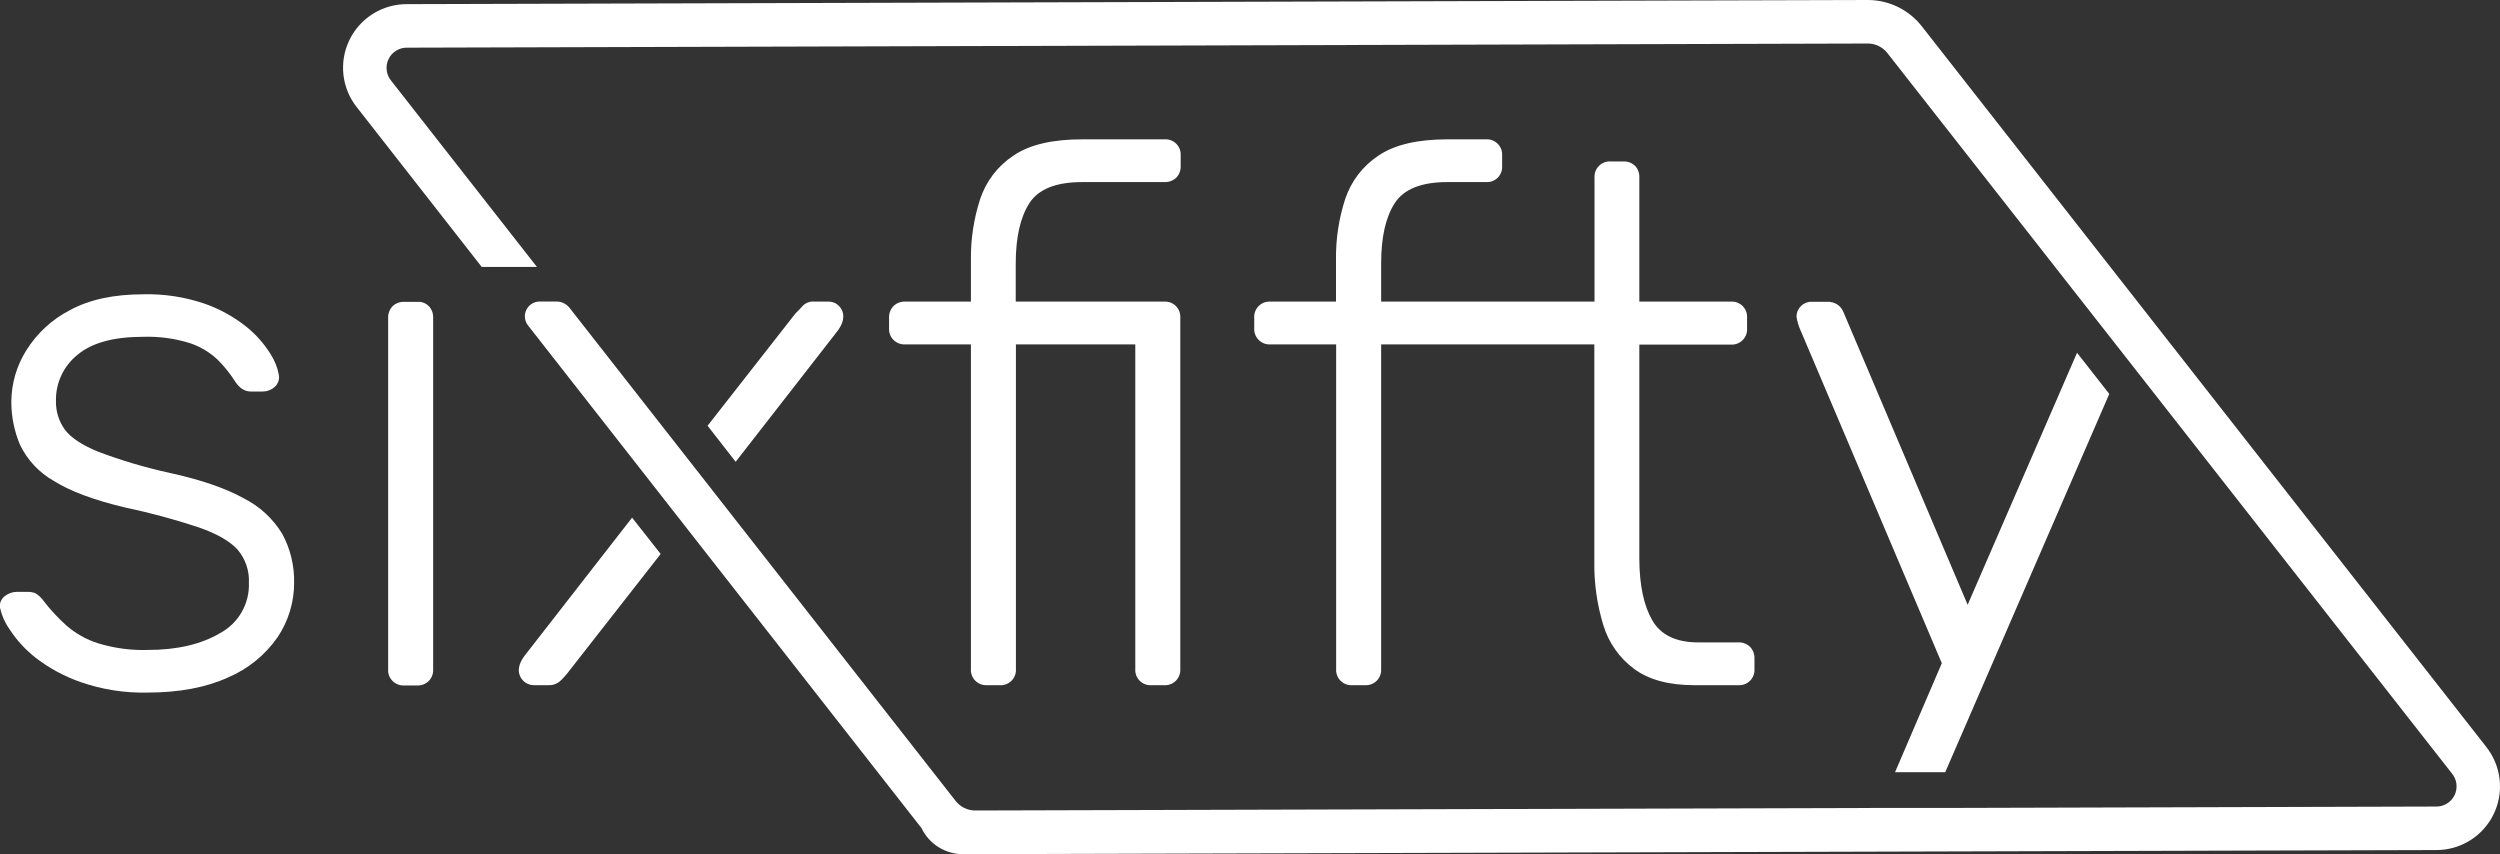 <svg width="120" height="41" viewBox="0 0 120 41" fill="none" xmlns="http://www.w3.org/2000/svg">
<rect x="0" y="0" width="120" height="41" fill="#333333" stroke="none"/>
<g clip-path="url(#clip0_358_16766)">
<path d="M47.385 32.889C47.28 32.896 47.176 32.881 47.078 32.844C46.98 32.808 46.891 32.75 46.817 32.676C46.743 32.603 46.686 32.514 46.649 32.416C46.612 32.318 46.597 32.213 46.604 32.109V16.53H43.453C43.349 16.537 43.245 16.522 43.148 16.485C43.05 16.448 42.962 16.391 42.888 16.317C42.815 16.244 42.758 16.155 42.721 16.058C42.684 15.96 42.669 15.856 42.675 15.752V15.256C42.67 15.152 42.687 15.048 42.724 14.95C42.76 14.853 42.816 14.764 42.888 14.689C42.963 14.617 43.052 14.561 43.149 14.525C43.246 14.489 43.35 14.473 43.453 14.478H46.604V12.458C46.593 11.472 46.743 10.492 47.048 9.554C47.332 8.698 47.897 7.962 48.65 7.466C49.413 6.945 50.516 6.686 51.961 6.688H55.892C55.996 6.681 56.101 6.696 56.199 6.732C56.296 6.769 56.385 6.826 56.459 6.9C56.533 6.973 56.59 7.062 56.627 7.16C56.664 7.257 56.679 7.361 56.672 7.466V7.962C56.677 8.066 56.661 8.17 56.624 8.268C56.588 8.365 56.532 8.454 56.46 8.529C56.384 8.601 56.295 8.656 56.197 8.692C56.1 8.728 55.996 8.745 55.892 8.74H51.943C50.69 8.74 49.847 9.076 49.412 9.749C48.977 10.422 48.758 11.384 48.755 12.636V14.478H55.874C55.978 14.471 56.083 14.486 56.181 14.522C56.279 14.559 56.367 14.616 56.441 14.689C56.515 14.763 56.573 14.852 56.609 14.95C56.646 15.047 56.661 15.152 56.654 15.256V32.109C56.661 32.213 56.646 32.318 56.609 32.416C56.573 32.514 56.515 32.603 56.441 32.676C56.367 32.75 56.279 32.808 56.181 32.844C56.083 32.881 55.978 32.896 55.874 32.889H55.272C55.168 32.896 55.063 32.881 54.966 32.844C54.868 32.808 54.779 32.75 54.705 32.676C54.632 32.602 54.575 32.514 54.538 32.416C54.502 32.318 54.487 32.213 54.494 32.109V16.53H48.764V32.109C48.772 32.213 48.757 32.318 48.72 32.416C48.684 32.514 48.627 32.602 48.553 32.676C48.479 32.75 48.391 32.808 48.293 32.844C48.195 32.881 48.091 32.896 47.986 32.889H47.385Z" fill="white"/>
<path d="M84.001 31.047C83.926 30.975 83.837 30.919 83.739 30.883C83.642 30.846 83.538 30.83 83.434 30.835H81.521C80.453 30.835 79.715 30.481 79.308 29.773C78.901 29.065 78.694 28.086 78.688 26.835V16.54H83.079C83.183 16.547 83.287 16.531 83.385 16.495C83.483 16.458 83.572 16.401 83.645 16.328C83.719 16.254 83.777 16.165 83.814 16.068C83.85 15.97 83.866 15.866 83.859 15.762V15.256C83.866 15.152 83.851 15.047 83.814 14.95C83.778 14.852 83.72 14.763 83.646 14.689C83.572 14.616 83.484 14.559 83.386 14.522C83.288 14.486 83.183 14.471 83.079 14.478H78.688V8.529C78.694 8.426 78.679 8.323 78.644 8.225C78.61 8.128 78.556 8.038 78.486 7.962C78.411 7.89 78.322 7.834 78.225 7.797C78.127 7.761 78.023 7.744 77.919 7.749H77.317C77.213 7.742 77.108 7.757 77.01 7.794C76.912 7.831 76.823 7.888 76.75 7.962C76.676 8.036 76.618 8.125 76.582 8.223C76.545 8.321 76.53 8.425 76.537 8.529V14.478H66.295V12.636C66.295 11.386 66.513 10.423 66.949 9.749C67.385 9.075 68.23 8.738 69.482 8.74H71.324C71.428 8.747 71.533 8.732 71.631 8.696C71.728 8.66 71.817 8.602 71.891 8.529C71.965 8.455 72.022 8.366 72.058 8.268C72.095 8.171 72.11 8.066 72.102 7.962V7.466C72.109 7.362 72.093 7.258 72.057 7.16C72.02 7.063 71.963 6.974 71.889 6.901C71.816 6.827 71.727 6.77 71.63 6.733C71.532 6.696 71.428 6.681 71.324 6.688H69.482C68.041 6.688 66.937 6.947 66.171 7.466C65.417 7.962 64.853 8.698 64.569 9.554C64.265 10.492 64.115 11.472 64.128 12.458V14.478H60.984C60.88 14.471 60.775 14.486 60.677 14.522C60.579 14.559 60.49 14.616 60.416 14.689C60.342 14.763 60.285 14.852 60.248 14.95C60.212 15.047 60.196 15.152 60.203 15.256V15.752C60.197 15.857 60.212 15.961 60.249 16.058C60.286 16.156 60.343 16.245 60.417 16.318C60.491 16.392 60.58 16.449 60.677 16.486C60.775 16.522 60.88 16.538 60.984 16.53H64.135V32.109C64.127 32.213 64.143 32.318 64.18 32.416C64.216 32.514 64.273 32.603 64.347 32.676C64.421 32.75 64.51 32.808 64.608 32.844C64.706 32.881 64.811 32.896 64.915 32.889H65.517C65.621 32.896 65.725 32.88 65.823 32.844C65.92 32.807 66.009 32.749 66.083 32.676C66.156 32.602 66.213 32.513 66.25 32.415C66.287 32.318 66.302 32.213 66.295 32.109V16.53H76.528V26.975C76.514 27.994 76.658 29.01 76.953 29.986C77.205 30.837 77.727 31.582 78.441 32.109C79.147 32.631 80.115 32.891 81.344 32.889H83.434C83.538 32.896 83.642 32.881 83.74 32.844C83.838 32.808 83.927 32.75 84.001 32.676C84.075 32.603 84.132 32.514 84.169 32.416C84.206 32.318 84.221 32.213 84.214 32.109V31.615C84.219 31.511 84.202 31.407 84.166 31.309C84.129 31.212 84.073 31.123 84.001 31.047Z" fill="white"/>
<path d="M94.447 29.029L88.497 15.009C88.445 14.864 88.353 14.738 88.232 14.643C88.072 14.529 87.878 14.473 87.683 14.485H86.939C86.847 14.484 86.755 14.503 86.67 14.539C86.585 14.575 86.508 14.628 86.445 14.695C86.377 14.76 86.324 14.837 86.287 14.922C86.251 15.007 86.232 15.099 86.232 15.192C86.267 15.438 86.339 15.677 86.445 15.901L93.207 31.834L90.962 37.065H93.371L101.245 18.908L99.698 16.933L94.447 29.029Z" fill="white"/>
<path d="M11.69 23.914C10.816 23.429 9.624 23.021 8.114 22.692C6.958 22.438 5.821 22.1 4.714 21.683C3.936 21.365 3.402 21.01 3.112 20.621C2.824 20.222 2.675 19.74 2.686 19.248C2.677 18.826 2.764 18.406 2.942 18.023C3.12 17.639 3.384 17.302 3.714 17.036C4.399 16.456 5.449 16.167 6.864 16.167C7.629 16.141 8.393 16.244 9.123 16.473C9.618 16.639 10.071 16.911 10.45 17.269C10.772 17.59 11.057 17.947 11.299 18.331C11.384 18.462 11.493 18.576 11.62 18.667C11.755 18.757 11.915 18.801 12.077 18.793H12.608C12.817 18.794 13.019 18.719 13.175 18.58C13.256 18.512 13.318 18.424 13.355 18.324C13.393 18.225 13.404 18.118 13.388 18.013C13.323 17.647 13.184 17.297 12.981 16.986C12.674 16.494 12.287 16.058 11.837 15.693C11.238 15.214 10.562 14.839 9.839 14.583C8.889 14.256 7.888 14.101 6.883 14.126C5.467 14.126 4.293 14.379 3.359 14.885C2.492 15.332 1.764 16.006 1.251 16.835C0.798 17.563 0.553 18.402 0.544 19.26C0.539 19.984 0.683 20.701 0.968 21.367C1.32 22.089 1.882 22.687 2.581 23.083C3.37 23.579 4.508 24.004 5.997 24.358C7.195 24.61 8.378 24.929 9.539 25.314C10.412 25.619 11.031 25.973 11.398 26.375C11.779 26.82 11.975 27.393 11.947 27.977C11.965 28.466 11.846 28.951 11.604 29.376C11.361 29.802 11.004 30.151 10.574 30.384C9.658 30.928 8.49 31.2 7.068 31.198C6.271 31.22 5.476 31.112 4.714 30.88C4.146 30.701 3.621 30.406 3.174 30.013C2.787 29.664 2.431 29.281 2.112 28.869C2.005 28.712 1.866 28.578 1.705 28.478C1.586 28.43 1.459 28.407 1.332 28.41H0.782C0.59 28.417 0.405 28.483 0.251 28.599C0.16 28.661 0.087 28.747 0.043 28.849C-0.002 28.95 -0.017 29.062 -0 29.171C0.081 29.542 0.236 29.892 0.457 30.201C0.796 30.726 1.221 31.19 1.714 31.574C2.371 32.08 3.106 32.476 3.89 32.747C4.908 33.099 5.982 33.267 7.059 33.244C8.595 33.244 9.892 33.001 10.949 32.516C11.906 32.11 12.729 31.442 13.322 30.588C13.844 29.814 14.121 28.901 14.118 27.968C14.133 27.151 13.937 26.344 13.549 25.625C13.102 24.892 12.458 24.299 11.69 23.914Z" fill="white"/>
<path d="M20.171 14.49H19.557C19.515 14.492 19.472 14.492 19.429 14.49H19.409C19.305 14.484 19.201 14.5 19.104 14.536C19.007 14.572 18.918 14.628 18.843 14.7C18.771 14.775 18.715 14.864 18.679 14.962C18.642 15.059 18.626 15.163 18.631 15.268V32.12C18.623 32.225 18.639 32.329 18.675 32.427C18.712 32.524 18.769 32.613 18.843 32.687C18.916 32.761 19.005 32.818 19.102 32.855C19.2 32.892 19.305 32.907 19.409 32.901H20.01C20.115 32.908 20.219 32.892 20.317 32.856C20.415 32.819 20.504 32.762 20.578 32.688C20.652 32.614 20.709 32.525 20.746 32.427C20.782 32.329 20.798 32.225 20.791 32.12V15.256C20.796 15.152 20.779 15.048 20.743 14.95C20.706 14.853 20.65 14.764 20.578 14.689C20.467 14.58 20.324 14.51 20.171 14.49Z" fill="white"/>
<path d="M40.426 15.487C40.46 15.39 40.478 15.288 40.479 15.185C40.48 15.093 40.462 15.001 40.427 14.916C40.391 14.831 40.339 14.753 40.273 14.689C40.209 14.622 40.133 14.568 40.048 14.532C39.963 14.495 39.871 14.476 39.779 14.476H39.069C38.972 14.469 38.874 14.483 38.783 14.517C38.691 14.551 38.608 14.604 38.539 14.673C38.42 14.801 38.31 14.927 38.184 15.043L33.964 20.436L35.312 22.166L40.195 15.894C40.291 15.77 40.369 15.633 40.426 15.487Z" fill="white"/>
<path d="M25.182 31.473C25.087 31.597 25.01 31.734 24.953 31.88C24.92 31.977 24.902 32.078 24.9 32.18C24.905 32.367 24.981 32.544 25.113 32.676C25.245 32.808 25.423 32.885 25.61 32.889H26.314C26.513 32.901 26.709 32.838 26.864 32.713C26.985 32.604 27.098 32.486 27.2 32.358L31.712 26.59L30.34 24.847L25.182 31.473Z" fill="white"/>
<path d="M119.322 35.827L92.239 1.252C91.931 0.863 91.54 0.548 91.095 0.331C90.649 0.115 90.16 0.001 89.664 0L19.557 0.199C18.977 0.192 18.407 0.35 17.914 0.655C17.421 0.96 17.024 1.399 16.772 1.92C16.519 2.442 16.42 3.025 16.486 3.601C16.553 4.177 16.782 4.723 17.148 5.173L23.122 12.812H25.772L18.788 3.89C18.665 3.746 18.587 3.57 18.562 3.382C18.538 3.195 18.569 3.005 18.651 2.834C18.733 2.664 18.864 2.522 19.026 2.425C19.188 2.328 19.375 2.28 19.564 2.288L89.662 2.089C89.842 2.09 90.019 2.132 90.18 2.211C90.342 2.29 90.483 2.405 90.593 2.546L100.476 15.151L102.023 17.125L117.682 37.113C117.805 37.256 117.884 37.433 117.908 37.62C117.932 37.808 117.901 37.999 117.819 38.169C117.736 38.339 117.605 38.482 117.443 38.578C117.28 38.675 117.093 38.723 116.904 38.714L93.657 38.781H90.28L46.803 38.904C46.624 38.903 46.446 38.862 46.285 38.782C46.124 38.703 45.983 38.588 45.872 38.447L27.337 14.776C27.263 14.682 27.169 14.606 27.062 14.554C26.954 14.501 26.837 14.474 26.717 14.473H25.902C25.77 14.473 25.64 14.511 25.527 14.581C25.414 14.651 25.324 14.752 25.265 14.871C25.207 14.99 25.183 15.123 25.197 15.255C25.21 15.387 25.261 15.513 25.342 15.617L44.231 39.748C44.412 40.123 44.694 40.44 45.046 40.661C45.399 40.882 45.806 41 46.222 41H46.808L116.908 40.803C117.488 40.81 118.058 40.652 118.552 40.347C119.045 40.042 119.442 39.603 119.695 39.081C119.948 38.559 120.047 37.976 119.981 37.4C119.914 36.823 119.685 36.278 119.32 35.827H119.322Z" fill="white"/>
</g>
<defs>
<clipPath id="clip0_358_16766">
<rect width="120" height="41" fill="white"/>
</clipPath>
</defs>
</svg>
